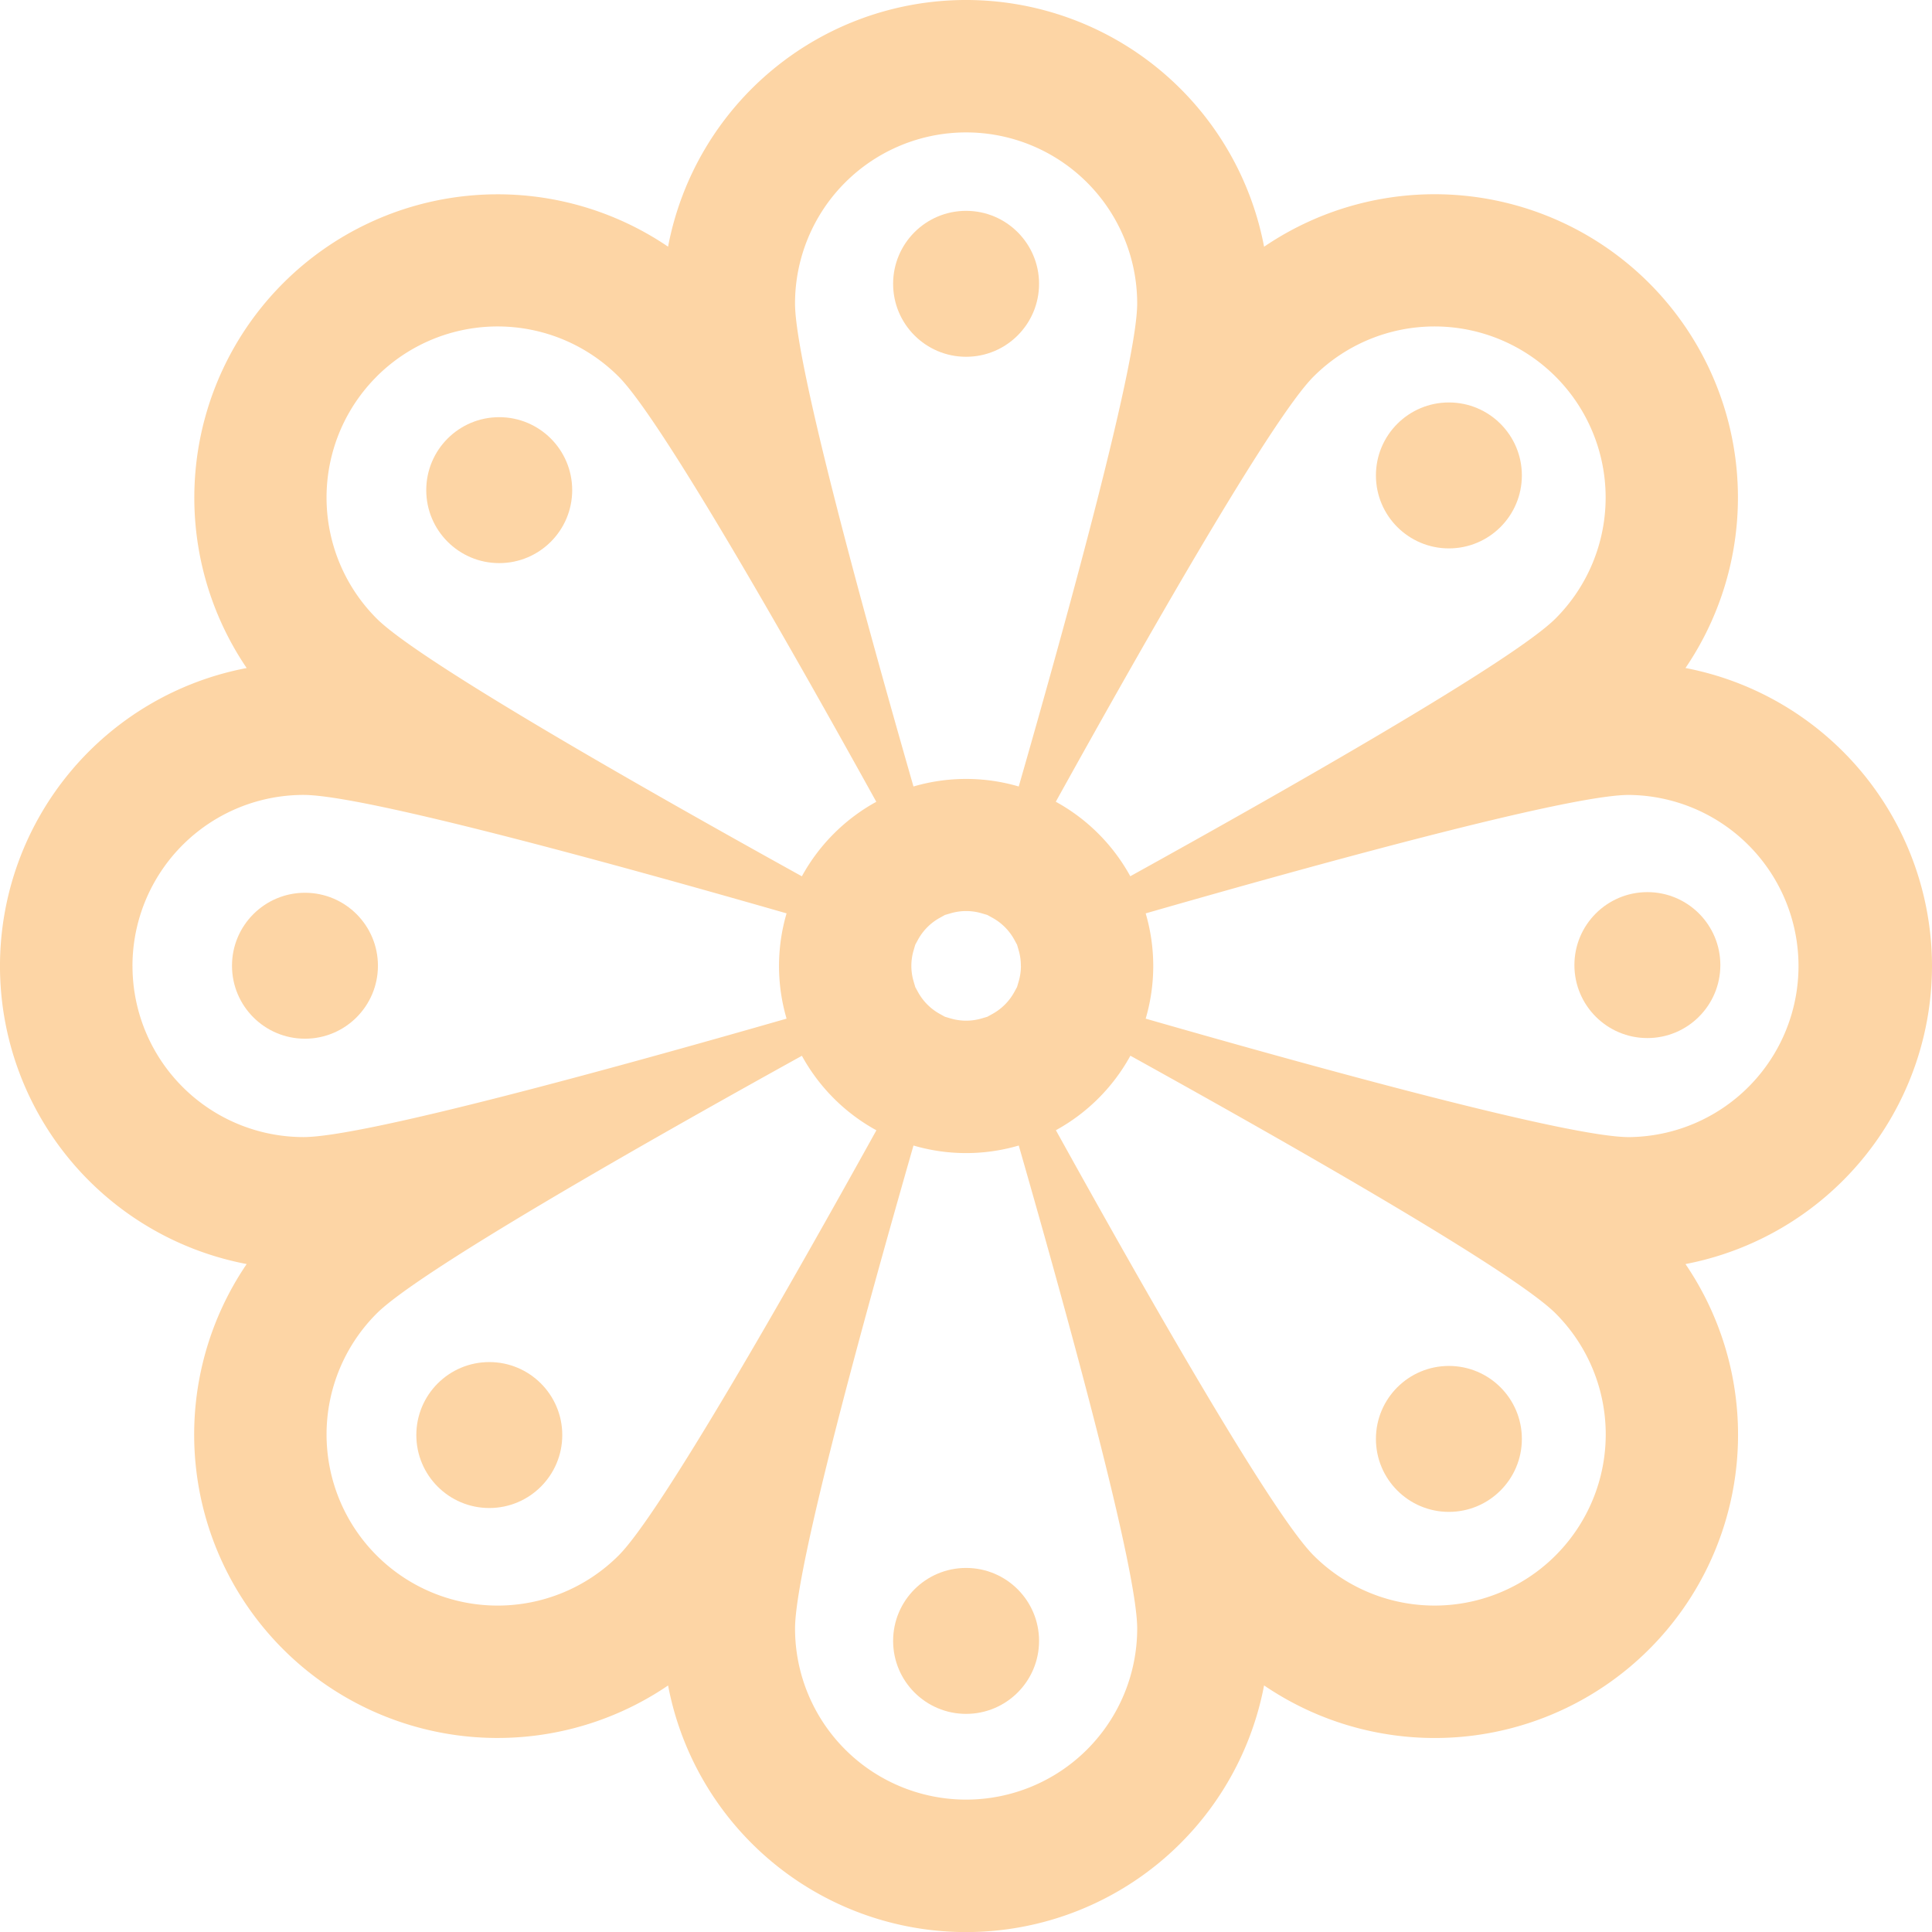 <svg xmlns="http://www.w3.org/2000/svg" width="209.903" height="209.911" viewBox="0 0 209.903 209.911">
  <g id="kvet_menu" transform="translate(68.721 68.724)">
    <g id="Artwork_1" data-name="Artwork 1" transform="translate(-68.721 -68.724)">
      <ellipse id="Ellipse_1613" data-name="Ellipse 1613" cx="7.928" cy="7.928" rx="7.928" ry="7.928" transform="translate(149.488 43.725)" fill="#fdd5a5"/>
      <ellipse id="Ellipse_1614" data-name="Ellipse 1614" cx="7.928" cy="7.928" rx="7.928" ry="7.928" transform="translate(149.488 148.403)" fill="#fdd5a5"/>
      <ellipse id="Ellipse_1615" data-name="Ellipse 1615" cx="7.928" cy="7.928" rx="7.928" ry="7.928" transform="translate(46.31 45.324)" fill="#fdd5a5"/>
      <ellipse id="Ellipse_1616" data-name="Ellipse 1616" cx="7.928" cy="7.928" rx="7.928" ry="7.928" transform="translate(45.232 147.983)" fill="#fdd5a5"/>
      <path id="Path_403" data-name="Path 403" d="M209.89,104.946a33.012,33.012,0,0,0-26.783-32.377A32.951,32.951,0,0,0,137.324,26.8a32.957,32.957,0,0,0-64.755-.007A32.959,32.959,0,0,0,26.787,72.572a32.957,32.957,0,0,0,0,64.754,32.957,32.957,0,0,0,45.784,45.786,32.957,32.957,0,0,0,64.752-.006,32.951,32.951,0,0,0,45.784-45.778,33.012,33.012,0,0,0,26.783-32.381ZM142.7,40.905a18.588,18.588,0,0,1,26.288,26.288c-4.582,4.582-28.893,18.421-46.2,28a20.417,20.417,0,0,0-8.094-8.094C124.28,69.8,138.118,45.488,142.7,40.905ZM104.949,14.379a18.588,18.588,0,0,1,18.588,18.588c0,6.48-7.407,33.458-12.868,52.475a20.312,20.312,0,0,0-11.437,0C93.768,66.425,86.363,39.447,86.363,32.967a18.588,18.588,0,0,1,18.586-18.588Zm5.956,90.563a5.994,5.994,0,0,1-.243,1.68l-.18.611-.295.539a6.011,6.011,0,0,1-2.39,2.389l-.542.3-.62.182a5.956,5.956,0,0,1-3.36,0l-.625-.183-.541-.3a6.008,6.008,0,0,1-2.386-2.385l-.295-.539-.183-.625a5.939,5.939,0,0,1,0-3.36l.183-.625.295-.539A6.008,6.008,0,0,1,102.11,99.7l.541-.3.625-.183a5.956,5.956,0,0,1,3.36,0l.62.182.542.3a6.011,6.011,0,0,1,2.39,2.389l.295.539.18.611a5.993,5.993,0,0,1,.235,1.707Zm-70-64.037a18.588,18.588,0,0,1,26.288,0c4.582,4.582,18.421,28.893,28,46.2A20.417,20.417,0,0,0,87.107,95.2C69.8,85.613,45.49,71.782,40.909,67.193a18.588,18.588,0,0,1,0-26.288Zm-26.526,64.04A18.588,18.588,0,0,1,32.97,86.358c6.48,0,33.458,7.407,52.475,12.868a20.312,20.312,0,0,0,0,11.437c-19.017,5.463-45.995,12.868-52.475,12.868a18.588,18.588,0,0,1-18.588-18.586ZM67.2,168.986A18.588,18.588,0,0,1,40.909,142.7c4.582-4.582,28.893-18.421,46.2-28a20.417,20.417,0,0,0,8.094,8.094c-9.589,17.3-23.427,41.615-28.011,46.2Zm37.753,26.526a18.588,18.588,0,0,1-18.588-18.588c0-6.48,7.407-33.458,12.868-52.475a20.312,20.312,0,0,0,11.437,0c5.463,19.017,12.868,45.995,12.868,52.475a18.588,18.588,0,0,1-18.586,18.588Zm64.04-26.526a18.588,18.588,0,0,1-26.288,0c-4.582-4.582-18.421-28.893-28-46.2a20.417,20.417,0,0,0,8.094-8.094c17.309,9.585,41.621,23.423,46.2,28a18.588,18.588,0,0,1-.006,26.292Zm7.942-45.453c-6.48,0-33.458-7.407-52.475-12.868a20.312,20.312,0,0,0,0-11.437c19.017-5.463,45.995-12.868,52.475-12.868a18.588,18.588,0,0,1,0,37.175Z" transform="translate(0.013 0.007)" fill="#fdd5a5"/>
      <ellipse id="Ellipse_1617" data-name="Ellipse 1617" cx="7.928" cy="7.928" rx="7.928" ry="7.928" transform="translate(97.033 22.907)" fill="#fdd5a5"/>
      <ellipse id="Ellipse_1618" data-name="Ellipse 1618" cx="7.928" cy="7.928" rx="7.928" ry="7.928" transform="translate(171.052 96.925)" fill="#fdd5a5"/>
      <ellipse id="Ellipse_1619" data-name="Ellipse 1619" cx="7.928" cy="7.928" rx="7.928" ry="7.928" transform="translate(25.205 96.995)" fill="#fdd5a5"/>
      <ellipse id="Ellipse_1620" data-name="Ellipse 1620" cx="7.928" cy="7.928" rx="7.928" ry="7.928" transform="translate(97.033 170.349)" fill="#fdd5a5"/>
    </g>
  </g>
</svg>
